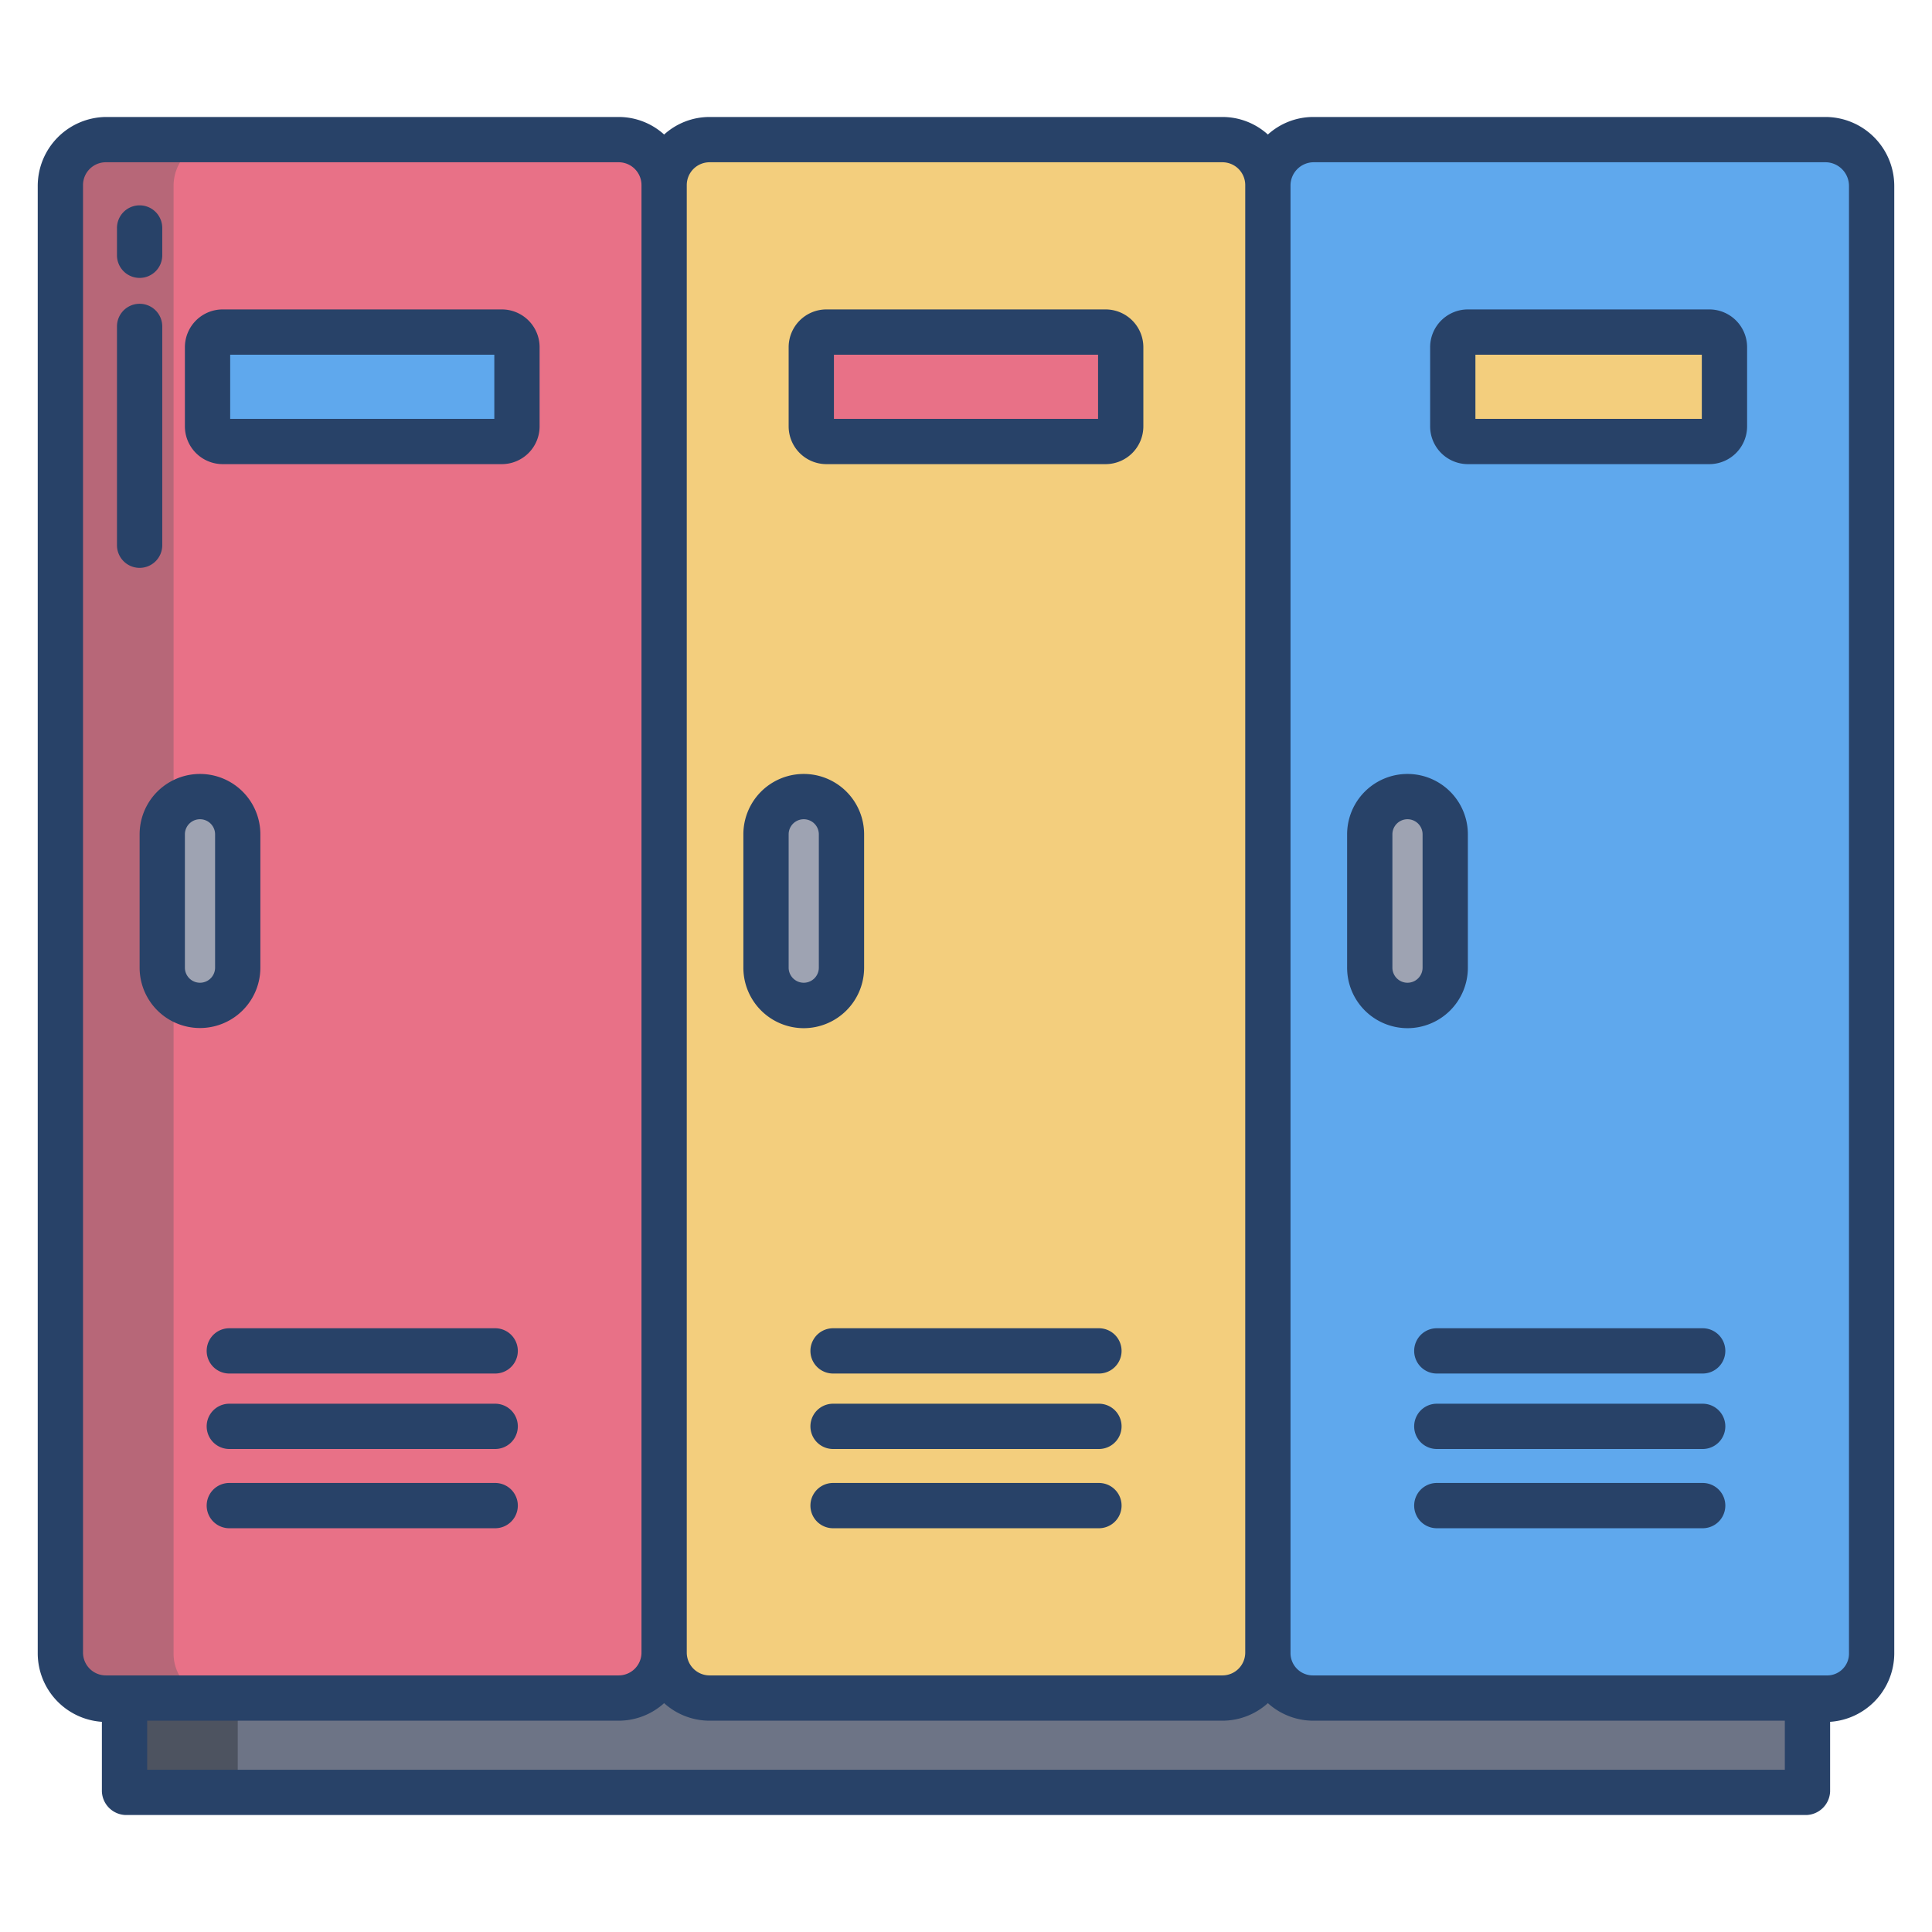 <?xml version="1.0" encoding="UTF-8"?>
<svg xmlns="http://www.w3.org/2000/svg" id="Layer_1" height="512" viewBox="0 0 512 512" width="512" data-name="Layer 1">
  <path d="m478.68 446.34v28.41h-445.36v-28.41h130.63a12.056 12.056 0 0 0 12.05-12.05 12.05 12.05 0 0 0 12.05 12.05h135.9a12.056 12.056 0 0 0 12.05-12.05 12.056 12.056 0 0 0 12.05 12.05z" fill="#6d7486"></path>
  <path d="m33 446h30v29h-30z" fill="#4d5360"></path>
  <path d="m483.95 37h-135.9a12.266 12.266 0 0 0 -12.05 12.3v388.99a11.771 11.771 0 0 0 12.05 11.71h135.9a11.771 11.771 0 0 0 12.05-11.71v-388.99a12.266 12.266 0 0 0 -12.05-12.3z" fill="#5fa8ed"></path>
  <path d="m323.95 37h-135.9a12.259 12.259 0 0 0 -12.05 12.3v388.99a11.765 11.765 0 0 0 12.05 11.71h135.9a11.771 11.771 0 0 0 12.05-11.71v-388.99a12.266 12.266 0 0 0 -12.05-12.3z" fill="#f3ce7d"></path>
  <path d="m163.95 37h-135.9a12.266 12.266 0 0 0 -12.05 12.3v388.99a11.771 11.771 0 0 0 12.05 11.71h135.9a11.771 11.771 0 0 0 12.05-11.71v-388.99a12.266 12.266 0 0 0 -12.05-12.3z" fill="#e87187"></path>
  <path d="m383.18 221.11v35.33a10.045 10.045 0 0 1 -20.09 0v-35.33a10.045 10.045 0 1 1 20.09 0z" fill="#9ea3b2"></path>
  <path d="m296.94 92.48v20.63a4.012 4.012 0 0 1 -4.01 4.02h-73.86a4.012 4.012 0 0 1 -4.01-4.02v-20.63a4.012 4.012 0 0 1 4.01-4.02h73.86a4.012 4.012 0 0 1 4.01 4.02z" fill="#e87187"></path>
  <path d="m223.18 221.11v35.33a10.045 10.045 0 0 1 -20.09 0v-35.33a10.045 10.045 0 1 1 20.09 0z" fill="#9ea3b2"></path>
  <path d="m136.94 92.48v20.63a4.018 4.018 0 0 1 -4.01 4.02h-73.86a4.012 4.012 0 0 1 -4.01-4.02v-20.63a4.012 4.012 0 0 1 4.01-4.02h73.86a4.018 4.018 0 0 1 4.01 4.02z" fill="#5fa8ed"></path>
  <path d="m456.92 92.48v20.63a4.018 4.018 0 0 1 -4.01 4.02h-63.82a4.018 4.018 0 0 1 -4.01-4.02v-20.63a4.018 4.018 0 0 1 4.01-4.02h63.82a4.018 4.018 0 0 1 4.01 4.02z" fill="#f3ce7d"></path>
  <path d="m46 438.29v-388.99a12.266 12.266 0 0 1 12.05-12.3h-30a12.266 12.266 0 0 0 -12.05 12.3v388.99a11.771 11.771 0 0 0 12.05 11.71h30a11.771 11.771 0 0 1 -12.05-11.71z" fill="#b76778"></path>
  <path d="m63.18 221.11v35.33a10.045 10.045 0 0 1 -20.09 0v-35.33a10.045 10.045 0 1 1 20.09 0z" fill="#9ea3b2"></path>
  <g fill="#284268">
    <path d="m219.017 123h73.966a10.017 10.017 0 0 0 10.017-10.017v-20.966a10.017 10.017 0 0 0 -10.017-10.017h-73.966a10.017 10.017 0 0 0 -10.017 10.017v20.966a10.017 10.017 0 0 0 10.017 10.017zm1.983-29h70v17h-70z"></path>
    <path d="m59.018 123h73.964a10.018 10.018 0 0 0 10.018-10.017v-20.966a10.018 10.018 0 0 0 -10.018-10.017h-73.964a10.018 10.018 0 0 0 -10.018 10.017v20.966a10.018 10.018 0 0 0 10.018 10.017zm1.982-29h70v17h-70z"></path>
    <path d="m389.017 123h63.966a10.017 10.017 0 0 0 10.017-10.017v-20.966a10.017 10.017 0 0 0 -10.017-10.017h-63.966a10.017 10.017 0 0 0 -10.017 10.017v20.966a10.017 10.017 0 0 0 10.017 10.017zm1.983-29h60v17h-60z"></path>
    <path d="m213 272.478a16.024 16.024 0 0 0 16-16.042v-35.33a16 16 0 1 0 -32 0v35.33a16.024 16.024 0 0 0 16 16.042zm-4-51.372a4 4 0 1 1 8 0v35.33a4 4 0 1 1 -8 0z"></path>
    <path d="m69 256.436v-35.33a16 16 0 1 0 -32 0v35.33a16 16 0 1 0 32 0zm-12 0a4 4 0 1 1 -8 0v-35.33a4 4 0 1 1 8 0z"></path>
    <path d="m373 272.478a16.024 16.024 0 0 0 16-16.042v-35.33a16 16 0 1 0 -32 0v35.33a16.024 16.024 0 0 0 16 16.042zm-4-51.372a4 4 0 1 1 8 0v35.33a4 4 0 1 1 -8 0z"></path>
    <path d="m291.229 372h-70.458a6 6 0 1 0 0 12h70.458a6 6 0 1 0 0-12z"></path>
    <path d="m131.229 372h-70.458a6 6 0 0 0 0 12h70.458a6 6 0 1 0 0-12z"></path>
    <path d="m451.229 372h-70.458a6 6 0 1 0 0 12h70.458a6 6 0 1 0 0-12z"></path>
    <path d="m291.229 352h-70.458a6 6 0 1 0 0 12h70.458a6 6 0 1 0 0-12z"></path>
    <path d="m131.229 352h-70.458a6 6 0 0 0 0 12h70.458a6 6 0 1 0 0-12z"></path>
    <path d="m451.229 352h-70.458a6 6 0 1 0 0 12h70.458a6 6 0 1 0 0-12z"></path>
    <path d="m291.229 393h-70.458a6 6 0 1 0 0 12h70.458a6 6 0 1 0 0-12z"></path>
    <path d="m131.229 393h-70.458a6 6 0 0 0 0 12h70.458a6 6 0 1 0 0-12z"></path>
    <path d="m451.229 393h-70.458a6 6 0 1 0 0 12h70.458a6 6 0 1 0 0-12z"></path>
    <path d="m27 456.3v18.453a6.5 6.5 0 0 0 6.322 6.247h445.356a6.5 6.5 0 0 0 6.322-6.246v-18.454a18.222 18.222 0 0 0 17-18.013v-388.987a18.282 18.282 0 0 0 -18.05-18.3h-135.9a17.957 17.957 0 0 0 -12.05 4.65 17.957 17.957 0 0 0 -12.051-4.65h-135.899a17.954 17.954 0 0 0 -12.05 4.65 17.959 17.959 0 0 0 -12.051-4.65h-135.899a18.282 18.282 0 0 0 -18.05 18.3v388.988a18.222 18.222 0 0 0 17 18.012zm315-407v-.123a6.163 6.163 0 0 1 6.051-6.177h135.9a6.272 6.272 0 0 1 6.049 6.3v388.988a5.777 5.777 0 0 1 -6.05 5.712h-135.9a5.915 5.915 0 0 1 -6.05-5.881zm-160-.25a6.05 6.05 0 0 1 6.05-6.05h135.9a6.05 6.05 0 0 1 6.05 6.05v388.9a6.05 6.05 0 0 1 -6.05 6.05h-135.9a6.05 6.05 0 0 1 -6.05-6.05zm6.05 406.95h135.9a17.957 17.957 0 0 0 12.05-4.65 17.957 17.957 0 0 0 12.051 4.65h124.949v13h-434v-13h124.949a17.959 17.959 0 0 0 12.051-4.65 17.954 17.954 0 0 0 12.05 4.65zm-166.05-406.95a6.05 6.05 0 0 1 6.05-6.05h135.9a6.05 6.05 0 0 1 6.05 6.05v388.9a6.05 6.05 0 0 1 -6.05 6.05h-135.9a6.05 6.05 0 0 1 -6.05-6.05z"></path>
    <path d="m37 73.65a6 6 0 0 0 6-6v-7.232a6 6 0 0 0 -12 0v7.232a6 6 0 0 0 6 6z"></path>
    <path d="m37 150.489a6 6 0 0 0 6-6v-57.983a6 6 0 0 0 -12 0v57.983a6 6 0 0 0 6 6z"></path>
  </g>
</svg>
